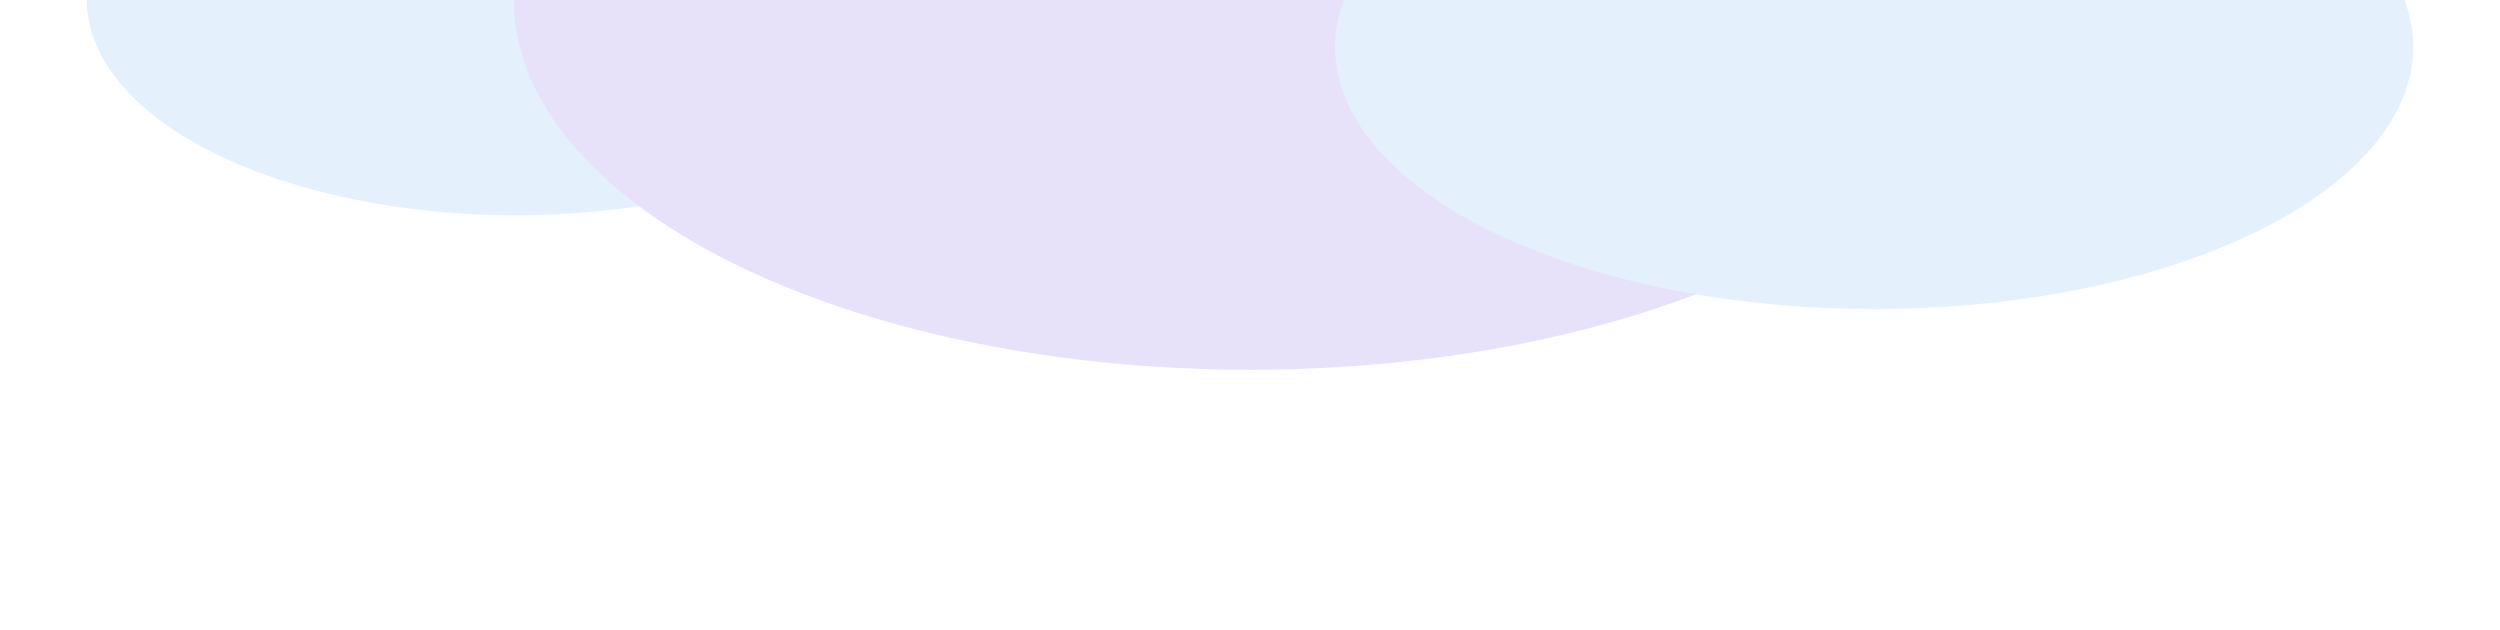 <svg width="1440" height="363" viewBox="0 0 1440 363" fill="none" xmlns="http://www.w3.org/2000/svg">
<g filter="url(#filter0_f_2822_36082)">
<ellipse cx="297" rx="247" ry="124" fill="#E4F0FC" />
</g>
<g filter="url(#filter1_f_2822_36082)">
<ellipse cx="720" rx="424" ry="213" fill="#E7E2FA" />
</g>
<g filter="url(#filter2_f_2822_36082)">
<ellipse cx="1079.5" cy="27" rx="310.5" ry="151" fill="#E4F0FC" />
</g>
<defs>
<filter id="filter0_f_2822_36082" x="-100" y="-274" width="794" height="548" filterUnits="userSpaceOnUse" color-interpolation-filters="sRGB">
<feFlood flood-opacity="0" result="BackgroundImageFix"/>
<feBlend mode="normal" in="SourceGraphic" in2="BackgroundImageFix" result="shape"/>
<feGaussianBlur stdDeviation="75" result="effect1_foregroundBlur_2822_36082"/>
</filter>
<filter id="filter1_f_2822_36082" x="146" y="-363" width="1148" height="726" filterUnits="userSpaceOnUse" color-interpolation-filters="sRGB">
<feFlood flood-opacity="0" result="BackgroundImageFix"/>
<feBlend mode="normal" in="SourceGraphic" in2="BackgroundImageFix" result="shape"/>
<feGaussianBlur stdDeviation="75" result="effect1_foregroundBlur_2822_36082"/>
</filter>
<filter id="filter2_f_2822_36082" x="619" y="-274" width="921" height="602" filterUnits="userSpaceOnUse" color-interpolation-filters="sRGB">
<feFlood flood-opacity="0" result="BackgroundImageFix"/>
<feBlend mode="normal" in="SourceGraphic" in2="BackgroundImageFix" result="shape"/>
<feGaussianBlur stdDeviation="75" result="effect1_foregroundBlur_2822_36082"/>
</filter>
</defs>
</svg>